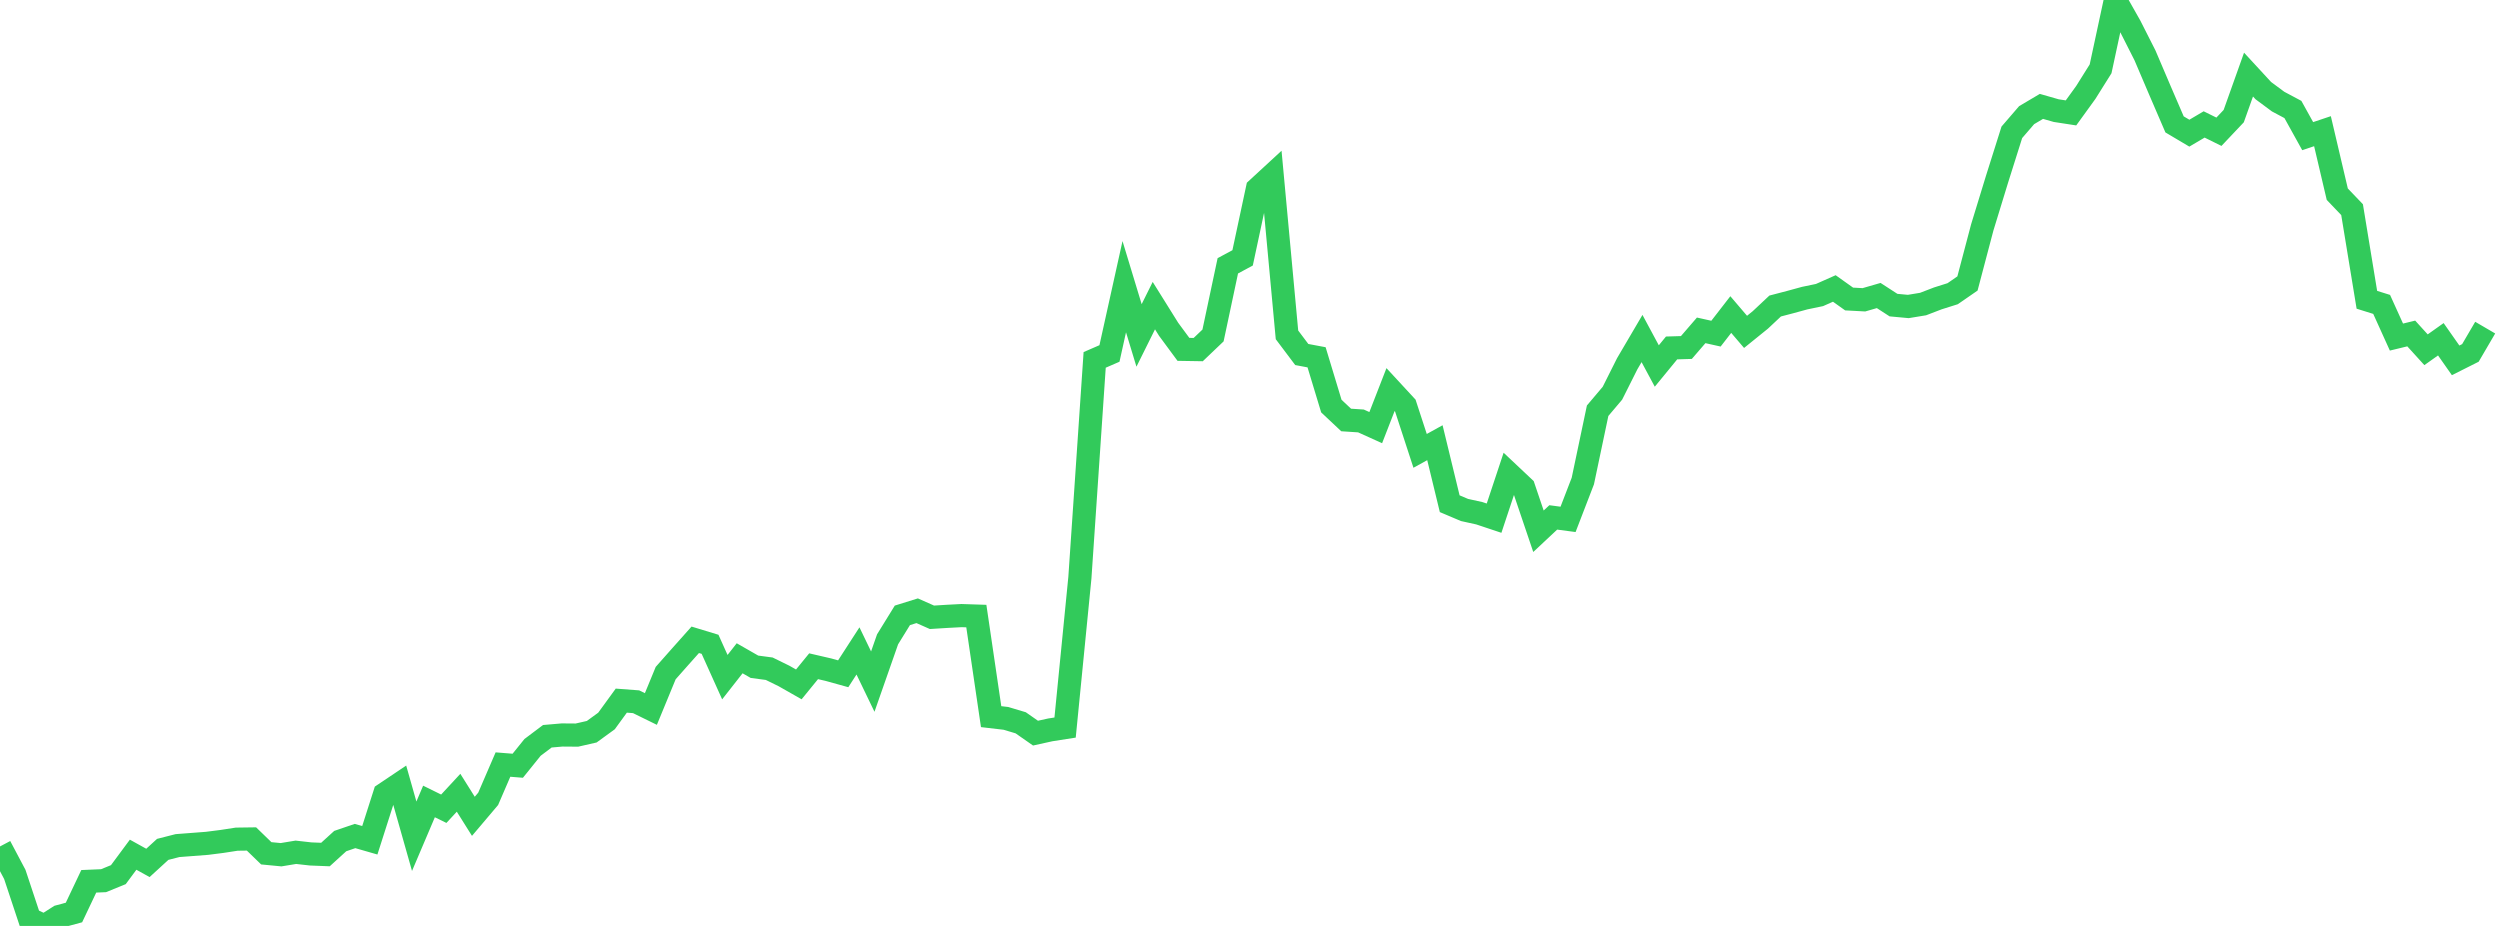 <?xml version="1.0" standalone="no"?>
<!DOCTYPE svg PUBLIC "-//W3C//DTD SVG 1.1//EN" "http://www.w3.org/Graphics/SVG/1.1/DTD/svg11.dtd">

<svg width="135" height="50" viewBox="0 0 135 50" preserveAspectRatio="none" 
  xmlns="http://www.w3.org/2000/svg"
  xmlns:xlink="http://www.w3.org/1999/xlink">


<polyline points="0.0, 45.708 0.799, 47.217 1.598, 49.625 2.396, 50.0 3.195, 49.49 3.994, 49.275 4.793, 47.591 5.592, 47.557 6.391, 47.231 7.189, 46.154 7.988, 46.597 8.787, 45.866 9.586, 45.662 10.385, 45.601 11.183, 45.54 11.982, 45.438 12.781, 45.315 13.58, 45.304 14.379, 46.078 15.178, 46.155 15.976, 46.023 16.775, 46.113 17.574, 46.145 18.373, 45.418 19.172, 45.145 19.97, 45.375 20.769, 42.875 21.568, 42.339 22.367, 45.157 23.166, 43.279 23.964, 43.672 24.763, 42.809 25.562, 44.081 26.361, 43.137 27.16, 41.286 27.959, 41.35 28.757, 40.36 29.556, 39.758 30.355, 39.689 31.154, 39.695 31.953, 39.513 32.751, 38.933 33.55, 37.834 34.349, 37.894 35.148, 38.286 35.947, 36.347 36.746, 35.444 37.544, 34.549 38.343, 34.792 39.142, 36.566 39.941, 35.547 40.74, 36.005 41.538, 36.111 42.337, 36.503 43.136, 36.957 43.935, 35.977 44.734, 36.162 45.533, 36.384 46.331, 35.15 47.13, 36.807 47.929, 34.524 48.728, 33.229 49.527, 32.98 50.325, 33.334 51.124, 33.284 51.923, 33.242 52.722, 33.268 53.521, 38.699 54.32, 38.792 55.118, 39.031 55.917, 39.589 56.716, 39.413 57.515, 39.288 58.314, 31.193 59.112, 19.434 59.911, 19.087 60.71, 15.481 61.509, 18.113 62.308, 16.504 63.107, 17.784 63.905, 18.865 64.704, 18.878 65.503, 18.116 66.302, 14.354 67.101, 13.925 67.899, 10.192 68.698, 9.456 69.497, 18.082 70.296, 19.144 71.095, 19.294 71.893, 21.928 72.692, 22.679 73.491, 22.731 74.29, 23.092 75.089, 21.038 75.888, 21.903 76.686, 24.347 77.485, 23.906 78.284, 27.2 79.083, 27.539 79.882, 27.715 80.68, 27.981 81.479, 25.574 82.278, 26.327 83.077, 28.688 83.876, 27.94 84.675, 28.046 85.473, 25.975 86.272, 22.179 87.071, 21.234 87.87, 19.641 88.669, 18.28 89.467, 19.764 90.266, 18.789 91.065, 18.765 91.864, 17.839 92.663, 18.017 93.462, 16.986 94.26, 17.921 95.059, 17.275 95.858, 16.525 96.657, 16.316 97.456, 16.098 98.254, 15.932 99.053, 15.577 99.852, 16.146 100.651, 16.189 101.45, 15.958 102.249, 16.476 103.047, 16.55 103.846, 16.419 104.645, 16.112 105.444, 15.86 106.243, 15.308 107.041, 12.284 107.84, 9.677 108.639, 7.145 109.438, 6.218 110.237, 5.745 111.036, 5.974 111.834, 6.097 112.633, 4.992 113.432, 3.717 114.231, 0.0 115.03, 1.413 115.828, 2.989 116.627, 4.862 117.426, 6.717 118.225, 7.191 119.024, 6.72 119.822, 7.115 120.621, 6.27 121.42, 4.028 122.219, 4.894 123.018, 5.486 123.817, 5.912 124.615, 7.352 125.414, 7.084 126.213, 10.486 127.012, 11.321 127.811, 16.188 128.609, 16.438 129.408, 18.202 130.207, 18.008 131.006, 18.887 131.805, 18.32 132.604, 19.459 133.402, 19.058 134.201, 17.692" fill="none" stroke="#32ca5b" stroke-width="1.25"/>

</svg>